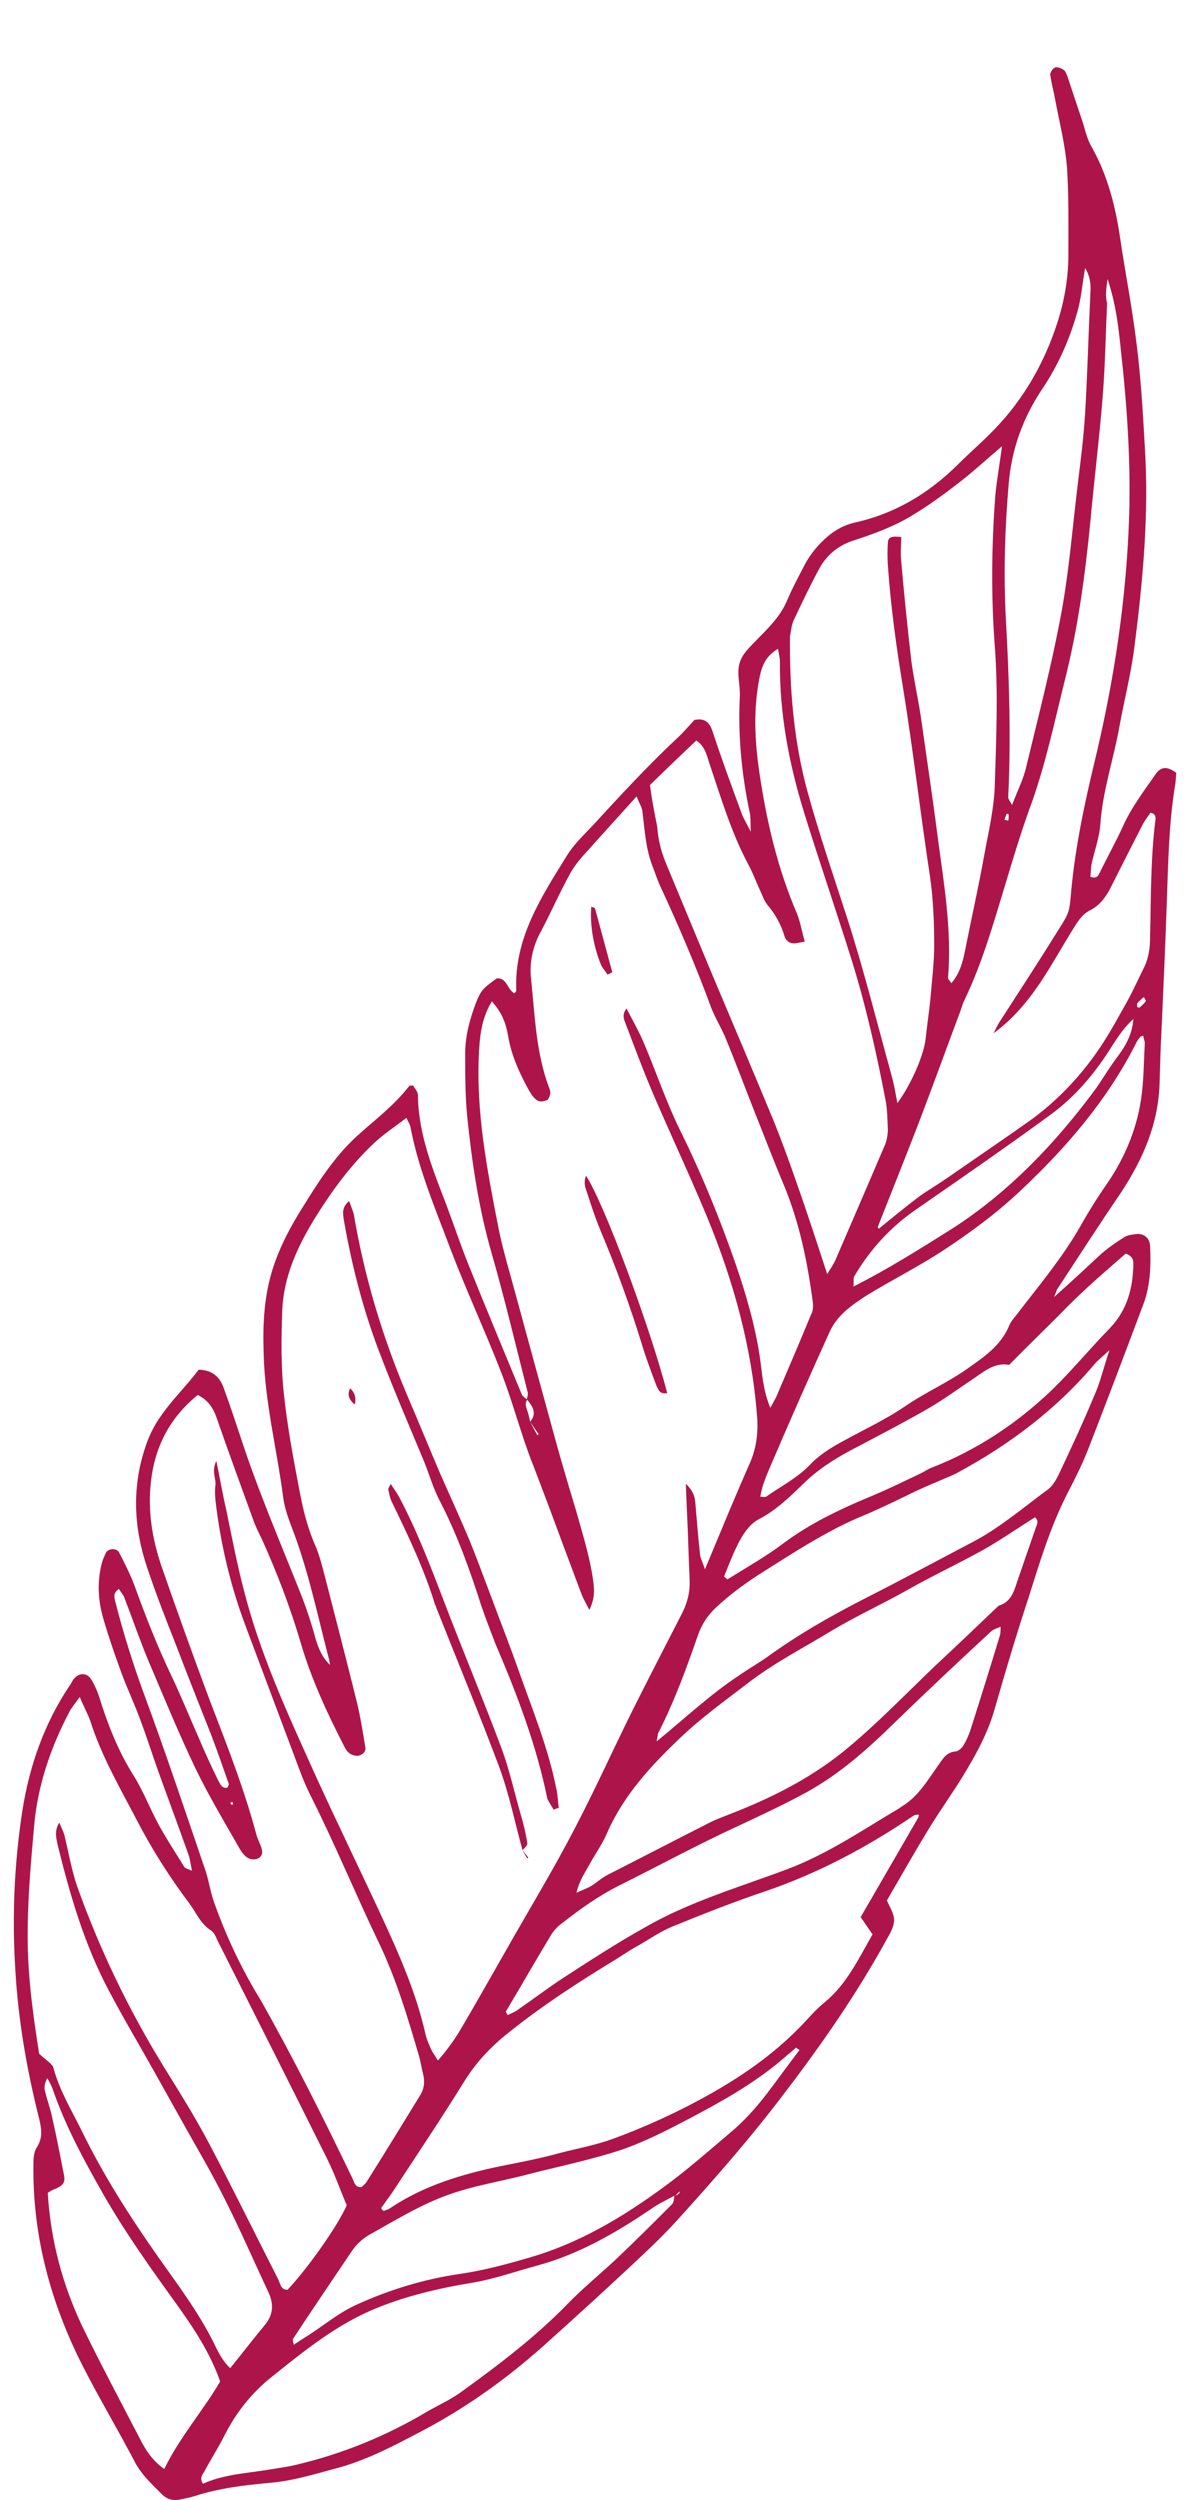 <svg xmlns="http://www.w3.org/2000/svg" xmlns:xlink="http://www.w3.org/1999/xlink" id="uuid-de347a8a-ed1f-4a02-bfd0-01aa88745bd2" x="0px" y="0px" viewBox="0 0 250 523.3" style="enable-background:new 0 0 250 523.3;" xml:space="preserve"><style type="text/css">	.st0{fill:#AD144A;}</style><g id="uuid-571dc05c-5226-4829-9d24-879433aa9d32">	<g>		<path class="st0" d="M25.8,510.8c0.7,1.4,1.5,2.7,2.2,4.1c1.4,2.9,3.7,5,5.9,7.2c1.1,1.1,2.4,1.4,3.8,1.1c1-0.2,2-0.4,3-0.7   c5.2-1.7,10.5-2.3,15.9-2.8c4.7-0.4,9.2-1.8,13.7-3c6.1-1.6,11.7-4.5,17.2-7.4c9.5-4.9,18.1-11,26-18c6.7-6,13.4-12.1,20-18.3   c2.9-2.7,5.8-5.5,8.5-8.5c7.8-8.6,15.5-17.4,22.5-26.7c7.8-10.2,15.1-20.8,21.3-32.1c0.7-1.2,1.4-2.5,1.4-3.8   c0-1.3-0.8-2.5-1.5-4.1c2.8-4.8,5.6-9.8,8.6-14.7c2.4-4,5.2-7.8,7.6-11.8c2.6-4.3,5-8.7,6.4-13.7c2.2-7.7,4.5-15.4,7-23   c2.4-7.6,4.7-15.3,8.4-22.4c1.5-2.9,3-5.9,4.2-9c3.9-10,7.7-20.1,11.5-30.2c1.5-4,1.6-8.2,1.4-12.3c-0.1-1.5-1.2-2.5-2.8-2.4   c-0.8,0.1-1.8,0.2-2.5,0.6c-1.9,1.2-3.8,2.5-5.4,4c-2.9,2.7-5.8,5.4-9.4,8.6c0.5-1.1,0.5-1.5,0.7-1.7c4.4-6.7,8.7-13.4,13.2-20   c4.7-7.1,8-14.6,8.2-23.3c0.1-3.6,0.2-7.3,0.4-10.9c0.4-8.9,0.8-17.7,1.1-26.6c0.3-8.2,0.4-16.3,1.7-24.4c0.2-1,0.2-2,0.3-2.8   c-1.8-1.4-3.2-1.4-4.3,0.2c-2.5,3.6-5.1,7-6.9,11c-1.5,3.3-3.3,6.5-4.9,9.8c-0.3,0.6-0.7,1.2-1.9,0.7c0.1-0.7,0.1-1.6,0.2-2.4   c0.6-2.9,1.7-5.7,1.9-8.7c0.5-7,2.8-13.6,4-20.4c1-5.5,2.4-10.9,3.1-16.4c1.8-14,3.1-28,2.2-42.1c-0.4-7.1-0.8-14.2-1.7-21.3   c-0.9-7.6-2.4-15.1-3.5-22.6c-1-6.6-2.6-12.9-5.9-18.8c-0.9-1.5-1.3-3.2-1.8-4.9c-1.1-3.3-2.2-6.6-3.3-9.9   c-0.2-0.5-0.4-1.1-0.7-1.3c-0.5-0.4-1.3-0.7-1.8-0.6c-0.5,0.1-1.1,1-1.1,1.5c0.2,1.7,0.7,3.4,1,5.1c0.9,4.8,2.1,9.4,2.5,14.3   c0.4,6.1,0.3,12.2,0.3,18.2c0,5.5-1,10.7-2.8,15.8c-2.9,8.3-7.4,15.7-13.7,21.9c-2.1,2.1-4.3,4-6.4,6.1   c-6.2,6.2-13.3,10.5-21.9,12.4c-2.1,0.5-3.8,1.4-5.5,2.8c-2,1.7-3.7,3.7-4.9,6c-1.3,2.5-2.6,4.9-3.7,7.5   c-1.8,4.3-5.5,7.1-8.4,10.4c-1.3,1.5-1.8,2.9-1.8,4.6c0,1.7,0.4,3.5,0.3,5.2c-0.4,8.2,0.4,16.3,2.1,24.3c0.2,0.9,0.1,1.8,0.2,3.9   c-1-2-1.6-2.9-1.9-3.8c-2.1-5.7-4.2-11.4-6.1-17.2c-0.7-2.1-1.8-2.8-3.8-2.4c-1.2,1.3-2.3,2.6-3.6,3.8c-6.2,5.8-12,12.1-17.7,18.3   c-1.9,2-4,4-5.4,6.3c-5.4,8.7-11.1,17.4-10.6,28.3c0,0.1-0.2,0.3-0.4,0.5c-1.5-0.7-1.5-3.3-3.7-3.1c-2.9,2.1-3.3,2.5-4.3,5   c-1.3,3.4-2.3,7-2.3,10.7c0,4.3,0,8.7,0.4,13c1,9.7,2.4,19.3,5.1,28.7c2.8,9.7,5.1,19.5,7.6,29.3c0.1,0.4-0.1,0.9-0.2,1.4   c-0.4-0.3-0.8-0.6-1-0.9c-3.8-9.2-7.6-18.3-11.3-27.5c-1.6-4-3-8.2-4.5-12.2c-2.9-7.5-5.9-14.9-6-23.1c0-0.7-0.7-1.4-1-2   c-0.5,0.1-0.8,0-0.8,0.1c-3,3.9-6.8,6.8-10.4,10c-4.9,4.3-8.4,9.7-11.8,15.2c-2.6,4.1-4.9,8.4-6.4,13.1   c-1.8,5.7-2.1,11.5-1.9,17.5c0.2,10.3,2.8,20.3,4.1,30.4c0.3,2.2,1.1,4.4,1.9,6.5c3.3,8.6,5.2,17.7,7.5,26.6   c0.2,0.6,0.3,1.3,0.4,1.9c-1.6-1.5-2.4-3.4-3-5.4c-0.9-3.3-2-6.7-3.3-9.9c-4.3-10.8-8.9-21.5-12.5-32.6c-1.1-3.3-2.2-6.6-3.4-9.9   c-0.8-2.3-2.2-3.9-5.3-4c-2.3,3.1-5.3,6-7.7,9.4c-1.6,2.2-2.7,4.4-3.5,6.9c-2.8,8.4-2.4,16.8,0.4,25.1c1.8,5.4,3.9,10.8,6,16.1   c2.4,6.3,4.9,12.6,7.4,18.9c1.3,3.4,2.5,6.9,3.7,10.3c0.1,0.2-0.2,0.5-0.3,0.8c-1.2,0.2-1.5-0.8-1.9-1.5c-1.4-2.8-2.7-5.7-3.9-8.5   c-2-4.5-3.8-9-5.9-13.4c-2.9-6.1-5.4-12.4-7.7-18.8c-0.9-2.4-2.1-4.8-3.3-7.1c-0.5-0.9-2.2-0.8-2.7,0.1c-0.3,0.6-0.6,1.3-0.8,1.9   c-1.1,4-0.9,8,0.2,11.8c1.1,3.8,2.4,7.6,3.8,11.4c1.2,3.3,2.7,6.4,3.9,9.7c1.6,4.2,2.9,8.5,4.5,12.8c1.9,5.2,3.8,10.4,5.7,15.7   c0.3,0.9,0.4,1.9,0.7,3.3c-0.8-0.4-1.4-0.5-1.6-0.8c-1.8-2.9-3.7-5.8-5.4-8.9c-1.8-3.3-3.2-7-5.2-10.2c-3.3-5.2-5.5-10.9-7.3-16.7   c-0.4-1.2-0.9-2.3-1.5-3.3c-0.9-1.6-2.6-1.7-3.8-0.2c-0.3,0.4-0.5,0.9-0.8,1.3c-5.3,7.9-8.4,16.7-9.9,26.1   c-1.7,11-2.2,22.1-1.5,33.3c0.6,10.6,2.4,21,5,31.3c0.5,2.1,0.8,4-0.5,6c-0.6,0.9-0.7,2.3-0.7,3.5c-0.2,14.2,3.2,27.5,9.3,40.2   C19.3,499.3,22.6,505,25.8,510.8L25.8,510.8z M140.7,461.4c-3.8,3.8-7.6,7.6-11.5,11.3c-3.4,3.2-7.1,6.2-10.3,9.5   c-6.8,7-14.6,12.9-22.5,18.6c-2.1,1.5-4.5,2.6-6.8,3.9c-8.7,5.2-18,9-27.9,11.3c-1.7,0.4-3.4,0.6-5.1,0.9c-4.8,0.8-9.7,1-14.1,3   c-0.8-1.2-0.1-1.9,0.3-2.6c1.4-2.6,3-5.1,4.3-7.7c2.4-4.7,5.6-8.7,9.7-12c6.5-5.2,13-10.5,20.7-13.9c6.9-3,14.2-4.7,21.5-5.9   c4.7-0.8,9.1-2.4,13.6-3.6c8.7-2.4,16.3-6.8,23.7-11.8c1.5-1.1,3.3-1.9,4.9-2.8C141.1,460.3,141.1,461,140.7,461.4L140.7,461.4z    M142.1,459.2c-0.2,0.2-0.4,0.3-0.7,0.4c0.2-0.2,0.4-0.4,0.6-0.6c0.1-0.1,0.2-0.2,0.3-0.3C142.3,458.8,142.3,459.1,142.1,459.2z    M192.3,380.4c-4,6.9-8,13.8-12.1,20.9c0.8,1.1,1.5,2.2,2.5,3.6c-2.9,5-5.3,10.3-10,14.2c-2,1.6-3.7,3.7-5.5,5.5   c-7,7.1-15.4,12.3-24.3,16.8c-4.6,2.3-9.4,4.4-14.3,6.2c-3.7,1.4-7.7,2.1-11.5,3.1c-4,1.1-8.1,1.9-12.2,2.7   c-8.2,1.7-16.2,4.1-23.2,8.8c-0.4,0.3-0.9,0.4-1.4,0.6c-0.2-0.2-0.4-0.4-0.5-0.6c1.3-1.8,2.6-3.6,3.8-5.5c4.6-7,9.2-13.9,13.6-21   c2.4-3.9,5.5-7.2,9-10c7.2-5.8,14.9-10.8,22.8-15.6c1.6-1,3.2-2.1,4.9-3c2.2-1.3,4.4-2.8,6.8-3.8c6.4-2.6,12.9-5.2,19.5-7.4   c11.1-3.8,21.3-9.2,31-15.8c0.3-0.2,0.7-0.2,1-0.3c0.1,0.1,0.2,0.2,0.3,0.3C192.2,380,192.4,380.3,192.3,380.4L192.3,380.4z    M209.4,342.2c-2,6.6-4.1,13.3-6.2,19.9c-0.4,1.2-0.9,2.3-1.5,3.3c-0.3,0.5-1,1.1-1.5,1.2c-1.9,0.1-2.7,1.4-3.6,2.7   c-2.3,3.2-4.3,6.8-7.9,8.9c-0.1,0.1-0.3,0.2-0.4,0.3c-7.6,4.5-14.9,9.5-23.3,12.7c-10.1,3.8-20.5,6.8-29.9,12.2   c-5.9,3.3-11.6,7-17.3,10.7c-3.2,2.1-6.2,4.4-9.4,6.6c-0.6,0.5-1.4,0.7-2.1,1.1c-0.1-0.2-0.3-0.5-0.4-0.7   c3.2-5.4,6.3-10.8,9.5-16.1c0.6-1,1.5-1.9,2.5-2.6c3.7-2.9,7.5-5.6,11.7-7.7c8.4-4.2,16.7-8.7,25.2-12.6c4.7-2.2,9.4-4.4,14-6.9   c7.1-3.9,13-9.2,18.7-14.8c6.6-6.4,13.3-12.7,20-18.9c0.4-0.4,1.1-0.6,2-1C209.5,341.2,209.5,341.7,209.4,342.2L209.4,342.2z    M216.9,319.7c-1.3,3.8-2.6,7.5-3.9,11.3c-0.7,2.2-1.4,4.4-3.9,5.1c-4.4,4.2-8.8,8.4-13.2,12.5c-6.4,6.1-12.5,12.5-19.4,18.1   c-7.1,5.7-15.1,9.7-23.6,13c-1.5,0.6-2.9,1.1-4.3,1.8c-7.1,3.6-14.2,7.3-21.3,10.9c-1.2,0.6-2.3,1.6-3.4,2.3   c-0.8,0.5-1.7,0.8-3.2,1.5c0.6-2.5,1.7-4.1,2.6-5.7c1.2-2.3,2.8-4.4,3.8-6.8c3.5-8,9.3-14.2,15.4-20c4.4-4.2,9.3-7.7,14.1-11.4   c5.6-4.3,11.7-7.4,17.6-11c5.2-3.1,10.7-5.6,16-8.6c5.1-2.9,10.5-5.4,15.7-8.3c3.7-2.1,7.3-4.6,10.8-6.8   C217.6,318.4,217.1,319.1,216.9,319.7L216.9,319.7z M229.3,291.7c-2.4,5.8-5,11.4-7.7,17.1c-0.6,1.2-1.4,2.5-2.5,3.2   c-5,3.7-9.8,7.8-15.3,10.7c-7.8,4.1-15.6,8.3-23.5,12.3c-6.8,3.5-13.4,7.3-19.6,11.8c-2,1.4-4.1,2.6-6.1,4   c-5.9,3.9-11.1,8.8-17.1,13.7c0.2-1.1,0.2-1.7,0.5-2.1c3.3-6.5,5.8-13.4,8.2-20.3c0.8-2.2,2-4,3.7-5.6c3.2-3,6.7-5.5,10.4-7.8   c5.7-3.6,11.4-7.3,17.6-10.2c1.9-0.9,3.8-1.6,5.7-2.5c2.7-1.2,5.3-2.5,8-3.8c1.9-0.9,3.8-1.7,5.7-2.5c1.1-0.5,2.3-0.9,3.3-1.5   c10.9-5.9,20.7-13.3,28.7-22.8c0.6-0.7,1.4-1.3,3-2.8C231,286.5,230.4,289.2,229.3,291.7L229.3,291.7z M223.7,273.3   c3.9-3.9,8.1-7.5,12-10.9c1.6,0.6,1.6,1.5,1.6,2.3c-0.1,5-1.3,9.5-4.9,13.3c-4.1,4.2-7.9,8.8-12.1,12.9   c-7.3,7-15.7,12.6-25.2,16.3c-0.8,0.3-1.5,0.8-2.3,1.2c-3.6,1.7-7.2,3.5-10.9,5c-6.2,2.6-12.3,5.5-17.8,9.6   c-3.7,2.8-7.8,5.1-11.8,7.6c-0.2-0.2-0.5-0.4-0.7-0.6c1.1-2.7,2.1-5.4,3.5-7.9c0.9-1.6,2.2-3.3,3.8-4.1c3.8-2,6.7-4.9,9.7-7.8   c2.8-2.7,6-4.7,9.3-6.5c5.5-2.9,11.1-5.8,16.5-8.9c3.1-1.8,6.1-4,9.1-6c2.4-1.6,4.7-3.7,7.8-3.1   C215.6,281.3,219.7,277.4,223.7,273.3L223.7,273.3z M239.7,218.3c-0.2,3.5-0.2,7-0.6,10.4c-0.8,7-3.4,13.4-7.4,19.2   c-2.1,3-4,6.1-5.8,9.3c-3.6,6.2-8.2,11.7-12.5,17.3c-0.7,1-1.7,1.9-2.1,3c-1.8,4.3-5.4,6.6-8.9,9.1c-4,2.8-8.5,4.8-12.5,7.5   c-4.9,3.4-10.3,5.7-15.4,8.7c-1.8,1.1-3.5,2.3-4.9,3.8c-2.7,2.8-6.1,4.5-9.2,6.7c-0.2,0.1-0.6,0-1.2,0c0.3-2.1,1.1-4,1.9-5.9   c4.1-9.6,8.3-19.1,12.6-28.6c1.6-3.5,4.6-5.6,7.7-7.6c5.2-3.2,10.6-5.9,15.7-9.2c5.8-3.8,11.4-7.9,16.5-12.7   c9.7-9.1,18.3-19.1,24.3-31c0.2-0.5,0.6-0.9,0.9-1.3c0.1-0.1,0.3-0.1,0.6-0.2C239.4,217.4,239.7,217.9,239.7,218.3L239.7,218.3z    M178.7,269.3c0.1-1.1-0.1-1.8,0.2-2.2c3.3-5.6,7.6-10.3,13-14c9.4-6.5,18.8-13,28.1-19.8c5.2-3.8,9.4-8.8,12.8-14.3   c1.3-2,2.6-4,4.5-5.7c-0.2,2.9-1.4,5.3-3.1,7.6c-1.7,2.2-3.1,4.6-4.7,6.9c-8.4,11.4-18.1,21.6-30,29.3   C192.8,261.3,186.2,265.5,178.7,269.3L178.7,269.3z M239.9,209.6c-0.4,0.5-0.8,0.9-1.3,1.3c-0.1,0.1-0.3-0.1-0.5-0.1   c0-0.3-0.1-0.7,0.1-0.9c0.4-0.4,0.8-0.8,1.3-1.2C239.7,209.1,240,209.5,239.9,209.6z M231.9,58.4c1.8,5.4,2.3,10.2,2.8,15   c1.3,11.7,2.1,23.5,1.7,35.3c-0.6,16.6-3,32.8-6.8,49c-2.3,9.5-4.4,19-5.3,28.7c-0.4,4.4-0.3,4.5-2.6,8.1   c-4.1,6.6-8.4,13.2-12.6,19.7c-0.4,0.7-0.7,1.4-1.1,2.1c4-2.9,7.1-6.6,9.8-10.6c2.4-3.6,4.5-7.4,6.8-11.1c1-1.6,1.9-3.2,3.7-4.1   c2-1,3.4-2.9,4.4-5c2.2-4.4,4.4-8.7,6.6-13c0.5-0.9,1.1-1.7,1.6-2.4c1.2,0.3,1.1,1.1,1,1.7c-1,8.1-0.9,16.3-1.1,24.5   c0,2.1-0.3,4.2-1.2,6.1c-1.1,2.2-2.1,4.4-3.2,6.5c-1.8,3.2-3.5,6.4-5.5,9.5c-4.1,6.3-9.2,11.8-15.3,16.2   c-5.8,4.1-11.7,8.1-17.6,12.2c-1.9,1.3-3.8,2.4-5.6,3.7c-2.9,2.2-5.6,4.4-8.4,6.7c-0.1-0.1-0.2-0.3-0.2-0.4   c3.1-7.9,6.3-15.8,9.3-23.7c2.7-7.1,5.3-14.3,8-21.5c0.3-0.8,0.5-1.7,0.9-2.4c3.7-7.7,6-15.9,8.5-24.1c1.6-5.3,3.2-10.7,5.1-15.9   c3.2-8.7,5.1-17.7,7.3-26.6c2.8-11,4.3-22.2,5.4-33.4c0.8-8.8,1.9-17.6,2.6-26.4c0.5-6.4,0.6-12.8,0.9-19.3   C231.4,61.9,231.6,60.6,231.9,58.4L231.9,58.4z M210.3,171.6c0.2-0.4,0.3-0.9,0.5-1.3c0.2,0.1,0.4,0.1,0.4,0.2   c0,0.4,0,0.9-0.1,1.3C210.8,171.7,210.5,171.6,210.3,171.6z M218.3,81.3c3.3-4.9,5.7-10.4,7.3-16.1c0.8-2.8,1-5.7,1.6-9.1   c1.2,2,1.2,3.7,1.1,5.4c-0.4,8.3-0.6,16.6-1.1,25c-0.3,4.9-0.9,9.7-1.5,14.5c-1.1,9-1.8,18-3.4,26.9c-2,10.9-4.8,21.7-7.4,32.5   c-0.6,2.7-1.9,5.2-3,8.1c-0.4-0.8-0.8-1.2-0.8-1.6c0.6-12.5,0.2-25-0.5-37.5c-0.5-9.4-0.2-18.8,0.6-28.1   C211.8,94,214.2,87.4,218.3,81.3L218.3,81.3z M166.2,129.8c1.7-3.6,3.4-7.2,5.3-10.7c1.5-2.8,3.8-4.8,7-5.9   c3.8-1.2,7.6-2.6,11.1-4.5c3.9-2.2,7.6-4.9,11.1-7.6c3-2.3,5.8-4.9,9.1-7.7c-0.5,3.8-1.1,7.1-1.4,10.3   c-0.8,10.6-0.9,21.2-0.1,31.7c0.7,9.5,0.3,19.1,0,28.6c-0.1,5-1.3,10-2.2,14.9c-1.2,6.7-2.7,13.3-4,19.9c-0.5,2.5-1.1,4.9-2.9,7   c-0.3-0.5-0.7-0.8-0.7-1.1c0.8-9.8-0.8-19.4-2.1-29c-1.1-8.6-2.4-17.2-3.6-25.7c-0.6-4-1.5-7.9-2-11.8c-0.8-6.9-1.5-13.8-2.1-20.7   c-0.2-1.7,0-3.4,0-5.1c-2.1-0.2-2.7,0-2.8,1.2c-0.1,1.6-0.1,3.1,0,4.7c0.6,8.7,1.8,17.3,3.2,25.8c2.1,13,3.6,26.1,5.6,39.2   c0.7,4.8,0.9,9.7,0.9,14.5c0,3.8-0.5,7.6-0.8,11.4c-0.3,2.8-0.7,5.5-1,8.3c-0.4,3.5-3.1,9.6-5.9,13.4c-0.4-2.1-0.7-3.9-1.2-5.7   c-3.1-11.2-5.9-22.5-9.5-33.6c-2.8-8.6-5.7-17.1-8.1-25.8c-2.9-10.6-3.8-21.5-3.7-32.5C165.6,132.2,165.7,130.9,166.2,129.8   L166.2,129.8z M136.1,164.3c3.1-3,6.3-6.1,9.7-9.3c1.9,1.3,2.2,3.2,2.8,5c2.4,7.1,4.5,14.2,8,20.8c1,1.8,1.7,3.8,2.6,5.7   c0.4,0.9,0.8,2,1.4,2.8c1.7,2,3,4.3,3.7,6.8c0.2,0.6,0.8,1.2,1.4,1.3c0.7,0.2,1.6-0.1,2.8-0.3c-0.6-2.1-0.9-4-1.6-5.8   c-4.1-9.5-6.4-19.4-7.9-29.6c-1-6.7-1.3-13.5,0.1-20.2c0.5-2.3,1.3-4.2,3.8-5.7c0.2,1.2,0.4,2,0.4,2.7   c-0.1,10.9,1.9,21.4,5.1,31.7c3.2,10.3,6.7,20.5,9.9,30.7c3,9.6,5.2,19.4,7.1,29.3c0.4,2,0.4,4.1,0.5,6.2c0,1-0.2,2.1-0.5,3   c-3.5,8.2-7,16.3-10.5,24.4c-0.4,0.9-1,1.7-1.7,2.9c-2.2-6.7-4.2-12.9-6.4-19.1c-1.5-4.3-3-8.5-4.7-12.7   c-4.3-10.4-8.7-20.8-13.1-31.2c-3.2-7.7-6.4-15.4-9.6-23.1c-1-2.4-1.6-4.9-1.8-7.6C137.1,170.5,136.5,167.6,136.1,164.3   L136.1,164.3z M110.4,293c1.1,1.4,2.1,2.8,0.6,4.6c-0.2-0.8-0.3-1.6-0.6-2.3C110.2,294.5,109.8,293.8,110.4,293L110.4,293z    M111,297.6c0.6,0.9,1.2,1.8,1.8,2.6c-0.1,0.1-0.2,0.1-0.3,0.2C112,299.5,111.5,298.6,111,297.6C111,297.6,111,297.6,111,297.6   L111,297.6z M48.7,377.2c0,0.2,0.1,0.3,0.1,0.5c-0.1,0-0.3,0.1-0.3,0.1c-0.1-0.1-0.2-0.3-0.3-0.4   C48.3,377.3,48.5,377.2,48.7,377.2L48.7,377.2z M44.9,398.4c-0.9-2.4-1.2-5.1-2.1-7.5c-4.1-12-8.1-24-12.5-35.9   c-2.4-6.5-4.5-13.2-6.2-19.9c-0.2-0.9-0.4-1.7,0.8-2.5c0.4,0.7,1,1.3,1.2,2c1.7,4.4,3.2,8.8,5,13.1c3.2,7.5,6.3,15.1,9.8,22.4   c2.8,5.8,6.1,11.3,9.3,16.9c0.4,0.7,1,1.5,1.7,1.9c0.5,0.3,1.3,0.4,1.9,0.2c0.9-0.3,1.3-1.1,1-2.1c-0.3-1-0.8-1.9-1.1-2.9   c-2.6-9.8-6.3-19.1-9.9-28.5c-3.4-9.1-6.7-18.3-9.9-27.5c-2-5.8-3-11.7-2.3-17.9c0.8-7.4,4-13.5,9.8-18.2c2.3,1.1,3.4,3,4.1,5.2   c2.4,6.9,4.9,13.7,7.4,20.6c0.5,1.5,1.2,2.9,1.9,4.3c3.2,7.1,6,14.4,8.2,21.9c2.2,7.5,5.5,14.6,9.1,21.6c0.5,1,1.1,1.7,2.3,1.9   c1.1,0.2,2.3-0.7,2.1-1.7c-0.5-3.1-1-6.2-1.7-9.2c-2.2-8.9-4.5-17.8-6.8-26.7c-0.6-2.3-1.2-4.7-2.2-6.9c-1.5-3.5-2.4-7.3-3.1-11   c-1.3-6.8-2.6-13.7-3.3-20.6c-0.6-5.7-0.5-11.4-0.3-17.2c0.3-6.9,3.1-13.1,6.7-19c3.6-5.8,7.5-11.2,12.5-15.9   c2-1.9,4.3-3.4,6.8-5.3c0.3,0.7,0.8,1.4,0.9,2.2c1.7,8.8,5.2,16.9,8.3,25.2c3.2,8.4,7,16.6,10.3,25c2,5,3.5,10.2,5.2,15.3   c0.6,1.6,1.1,3.3,1.8,4.9c1.1,2.9,2.2,5.8,3.3,8.7c2.3,6.2,4.6,12.4,6.9,18.5c0.4,1,0.9,1.8,1.6,3.2c0.9-1.9,1.1-3.4,0.9-5.3   c-0.6-5.2-2.2-10.2-3.6-15.2c-1.4-4.7-2.8-9.3-4.1-14c-2.8-10.2-5.6-20.4-8.4-30.7c-1.3-4.9-2.8-9.7-3.8-14.6   c-2.4-12.3-4.8-24.5-4.1-37.2c0.2-3.7,0.7-7.2,2.7-10.4c1.8,2.1,2.8,3.9,3.4,7.3c0.7,4.2,2.5,8,4.5,11.6c0.4,0.7,1,1.5,1.7,1.9   c0.5,0.3,1.4,0.1,1.9-0.1c0.4-0.2,0.6-0.9,0.7-1.3c0.1-0.5-0.1-1-0.3-1.5c-2.7-7.3-2.9-15-3.7-22.5c-0.4-3.4,0.3-6.9,2.1-10.1   c2.1-4,3.9-8.1,6.1-12.1c1-1.8,2.4-3.4,3.8-4.9c3.2-3.6,6.5-7.2,10.1-11.2c0.5,1.4,1.1,2.2,1.2,3.1c0.5,4,0.7,8,2.2,11.7   c0.5,1.3,0.9,2.6,1.5,3.9c3.9,8.4,7.5,16.8,10.7,25.5c0.8,2.1,2,4,2.9,6.1c2.2,5.3,4.2,10.7,6.3,16c2,5,3.9,10,6,15   c3.3,7.9,5,16.3,6.1,24.7c0.1,0.8,0,1.8-0.4,2.5c-2.3,5.6-4.7,11.2-7.1,16.8c-0.3,0.8-0.8,1.5-1.4,2.7c-1.6-3.8-1.7-7.3-2.2-10.6   c-1-6.7-2.9-13.2-5.1-19.6c-3.3-9.5-7.1-18.8-11.6-27.9c-2.9-5.9-5-12.2-7.6-18.3c-1-2.4-2.3-4.6-3.6-7.2c-1,1.2-0.6,2.2-0.2,3.2   c1.9,5,3.8,10.1,5.9,15c3.7,8.6,7.7,17.1,11.3,25.8c5.4,13.2,9.2,26.9,10.3,41.2c0.3,3.5-0.1,6.9-1.6,10.2c-3.1,7-6,14.1-9.3,22   c-0.5-1.6-0.9-2.2-1-2.9c-0.4-3.6-0.7-7.3-1-10.9c-0.1-1.3-0.4-2.6-2-4.1c0.1,2.8,0.2,5,0.3,7.2c0.2,4.3,0.3,8.7,0.5,13   c0.1,2.7-0.6,5.1-1.9,7.5c-3.5,6.8-7,13.6-10.4,20.4c-4,8.1-7.7,16.3-11.9,24.3c-4,7.7-8.5,15.2-12.8,22.7   c-3.6,6.3-7.2,12.7-10.9,19c-1.3,2.2-2.8,4.3-4.8,6.6c-0.7-1.1-1.2-1.8-1.5-2.5c-0.5-1.1-1-2.3-1.2-3.4   c-1.9-8.2-5.2-15.8-8.7-23.4c-4.9-10.6-10-21-14.8-31.6c-5.5-12.2-11.1-24.4-14.4-37.4c-1.5-5.7-2.6-11.5-3.8-17.3   c-0.7-3-1.2-6-2-9.9c-1.1,2.2,0,3.7-0.2,5.1c-0.2,1.5,0,3.1,0.2,4.7c1.1,8.5,3.1,16.7,6.1,24.7c3.9,10.4,7.8,20.8,11.7,31.2   c0.6,1.5,1.2,2.9,1.9,4.3c5.1,10.1,9.4,20.6,14.3,30.8c3.7,7.7,6.1,15.8,8.5,24c0.3,1.2,0.5,2.4,0.8,3.6c0.4,1.6,0.2,3.1-0.7,4.5   c-3.7,6-7.4,12.1-11.2,18.1c-0.3,0.4-0.7,0.7-1,1c-1.3,0.1-1.5-0.9-1.8-1.6c-6.1-12.7-12.4-25.3-19.3-37.5   C50.6,412.2,47.4,405.4,44.9,398.4L44.9,398.4z M93.9,459.4c5-1.8,10.4-2.7,15.6-4c6.9-1.8,13.9-3.2,20.6-5.4   c5.2-1.8,10.2-4.4,15.1-7c6.6-3.5,13.1-7.2,18.8-12.1c0.9-0.8,1.8-1.5,2.7-2.3c0.2,0.2,0.4,0.3,0.7,0.5c-2.3,3-4.5,6.1-6.8,9.1   c-2.3,3-4.8,5.8-7.8,8.3c-4.5,3.8-8.9,7.7-13.7,11.2c-8.7,6.4-17.9,11.9-28.4,14.9c-4.8,1.4-9.6,2.7-14.6,3.4   c-7.4,1.1-14.6,3.3-21.4,6.4c-3.6,1.6-6.7,4.2-10.1,6.4c-1,0.6-2,1.3-3.1,2c-0.1-0.6-0.3-1-0.1-1.3c4-6.1,8.1-12.1,12.2-18.2   c1-1.5,2.2-2.6,3.7-3.5C82.7,464.8,88,461.5,93.9,459.4L93.9,459.4z M5.8,406.6c-0.1-8,0.6-16,1.3-23.9c0.7-8.8,3.5-17,7.6-24.7   c0.4-0.7,1-1.4,2-2.8c0.9,2.2,1.7,3.6,2.2,5c2.3,7.3,6.2,14,9.7,20.7c3.2,6.2,6.9,12,11.1,17.6c1.4,1.9,2.3,4.2,4.5,5.6   c0.8,0.5,1.1,1.7,1.6,2.6c7.6,15.1,15.2,30.1,22.7,45.2c1.6,3.2,2.8,6.7,4.1,9.7c-1.9,4.4-8.4,13.5-12.4,17.7   c-1.4,0-1.5-1.2-1.9-2.1c-4.8-9.4-9.5-19-14.4-28.3c-3-5.7-6.4-11.1-9.8-16.6c-7.3-11.9-13.3-24.4-18-37.6   c-1.1-3.3-1.7-6.7-2.5-10.1c-0.2-1-0.7-1.9-1.2-3.1c-1.1,1.9-0.6,3.3-0.3,4.8c2.6,10.5,5.6,20.8,10.7,30.4   c2.9,5.5,6.1,10.9,9.2,16.4c2.2,3.9,4.4,7.9,6.6,11.8c2.8,5,5.7,9.9,8.3,15.1c3.3,6.5,6.2,13.2,9.3,19.8c1.1,2.4,1.1,4.6-0.7,6.8   c-2.4,2.9-4.7,5.9-7.3,9.1c-1.8-1.7-2.6-3.6-3.5-5.4c-3.2-6.4-7.5-12.1-11.6-17.9c-5.9-8.4-11.4-17-15.9-26.2   c-2.1-4.3-4.7-8.5-6-13.3c-0.2-0.9-1.5-1.6-3-3C7.1,422.9,5.9,414.8,5.8,406.6L5.8,406.6z M17.3,487.1c-4.2-8.8-6.7-18.1-7.3-28.1   c0.5-0.3,0.9-0.6,1.3-0.7c1.9-0.8,2.4-1.4,2.1-3c-0.8-4.1-1.6-8.2-2.5-12.2c-0.4-1.9-1.1-3.7-1.5-5.5c-0.2-0.8,0-1.6,0.5-2.6   c0.4,0.7,0.8,1.4,1.1,2.2c2.7,7.9,6.7,15.2,10.8,22.4c4.6,8,9.9,15.4,15.3,22.9c3.5,4.9,6.9,10,9,16c-3.8,6.4-8.5,11.7-11.7,18.3   c-2.5-1.7-4-4.1-5.2-6.5C25.2,502.6,21.1,494.9,17.3,487.1L17.3,487.1z"></path>		<path class="st0" d="M115.9,378.8l1.1-0.4c-0.2-1.3-0.2-2.6-0.5-3.9c-1.7-8.6-5-16.6-7.9-24.8c-1.9-5.4-4-10.7-6-16.1   c-1.4-3.7-2.8-7.5-4.3-11.2c-1.9-4.5-3.9-8.9-5.9-13.4c-2.5-5.8-4.8-11.5-7.3-17.3c-5.1-12.1-8.8-24.5-11-37.4   c-0.2-0.9-0.6-1.8-1-2.9c-1.6,1.3-1.3,2.7-1.1,4c1.7,9.8,4.2,19.4,7.8,28.6c2.8,7.3,5.9,14.5,8.9,21.7c1.2,2.9,2,5.9,3.5,8.7   c3.6,7,6.2,14.3,8.6,21.8c0.9,2.6,1.9,5.2,2.9,7.8c4.5,10.5,8.6,21.2,10.9,32.5C115,377.4,115.5,378,115.9,378.8L115.9,378.8z"></path>		<path class="st0" d="M110.4,385.8c-0.3-2-0.8-4.1-1.4-6.1c-1.3-4.5-2.3-9.1-3.9-13.5c-3.7-9.9-7.8-19.7-11.6-29.6   c-3-7.8-5.9-15.6-9.8-23c-0.5-1-1.2-1.9-1.9-3c-0.3,0.7-0.6,1-0.5,1.2c0.2,0.8,0.3,1.7,0.7,2.5c3.4,7,6.8,14.1,9.1,21.6   c0.1,0.2,0.2,0.3,0.2,0.5c4.4,11.1,9,22.2,13.2,33.4c2.1,5.7,3.3,11.6,4.9,17.5l0,0C109.8,386.8,110.5,386.3,110.4,385.8   L110.4,385.8z"></path>		<path class="st0" d="M139.7,291.6c-3.6-13.9-13.2-39.7-17-45.5c-0.4,1-0.3,1.9-0.1,2.6c1,3,1.9,5.9,3.1,8.8   c3.3,7.8,6.2,15.8,8.7,23.9c0.9,3,2,5.9,3.1,8.8C137.9,290.9,138.1,291.9,139.7,291.6L139.7,291.6z"></path>		<path class="st0" d="M128.2,203.5c-1.2-4.4-2.4-8.9-3.6-13.3c-0.1-0.2-0.5-0.3-0.8-0.4c-0.3,3.6,0.4,8,1.9,11.8   c0.3,0.9,1,1.6,1.5,2.4C127.6,203.8,127.9,203.7,128.2,203.5L128.2,203.5z"></path>		<path class="st0" d="M73.3,290.6c-0.7,1.5-0.1,2.5,1,3.4C74.6,292.6,74.3,291.5,73.3,290.6z"></path>		<path class="st0" d="M110.4,389c0.1-0.1,0.2-0.1,0.2-0.2c-0.4-0.5-0.8-1-1.2-1.5c0,0,0,0,0,0C109.7,387.9,110.1,388.5,110.4,389   L110.4,389z"></path>	</g></g></svg>